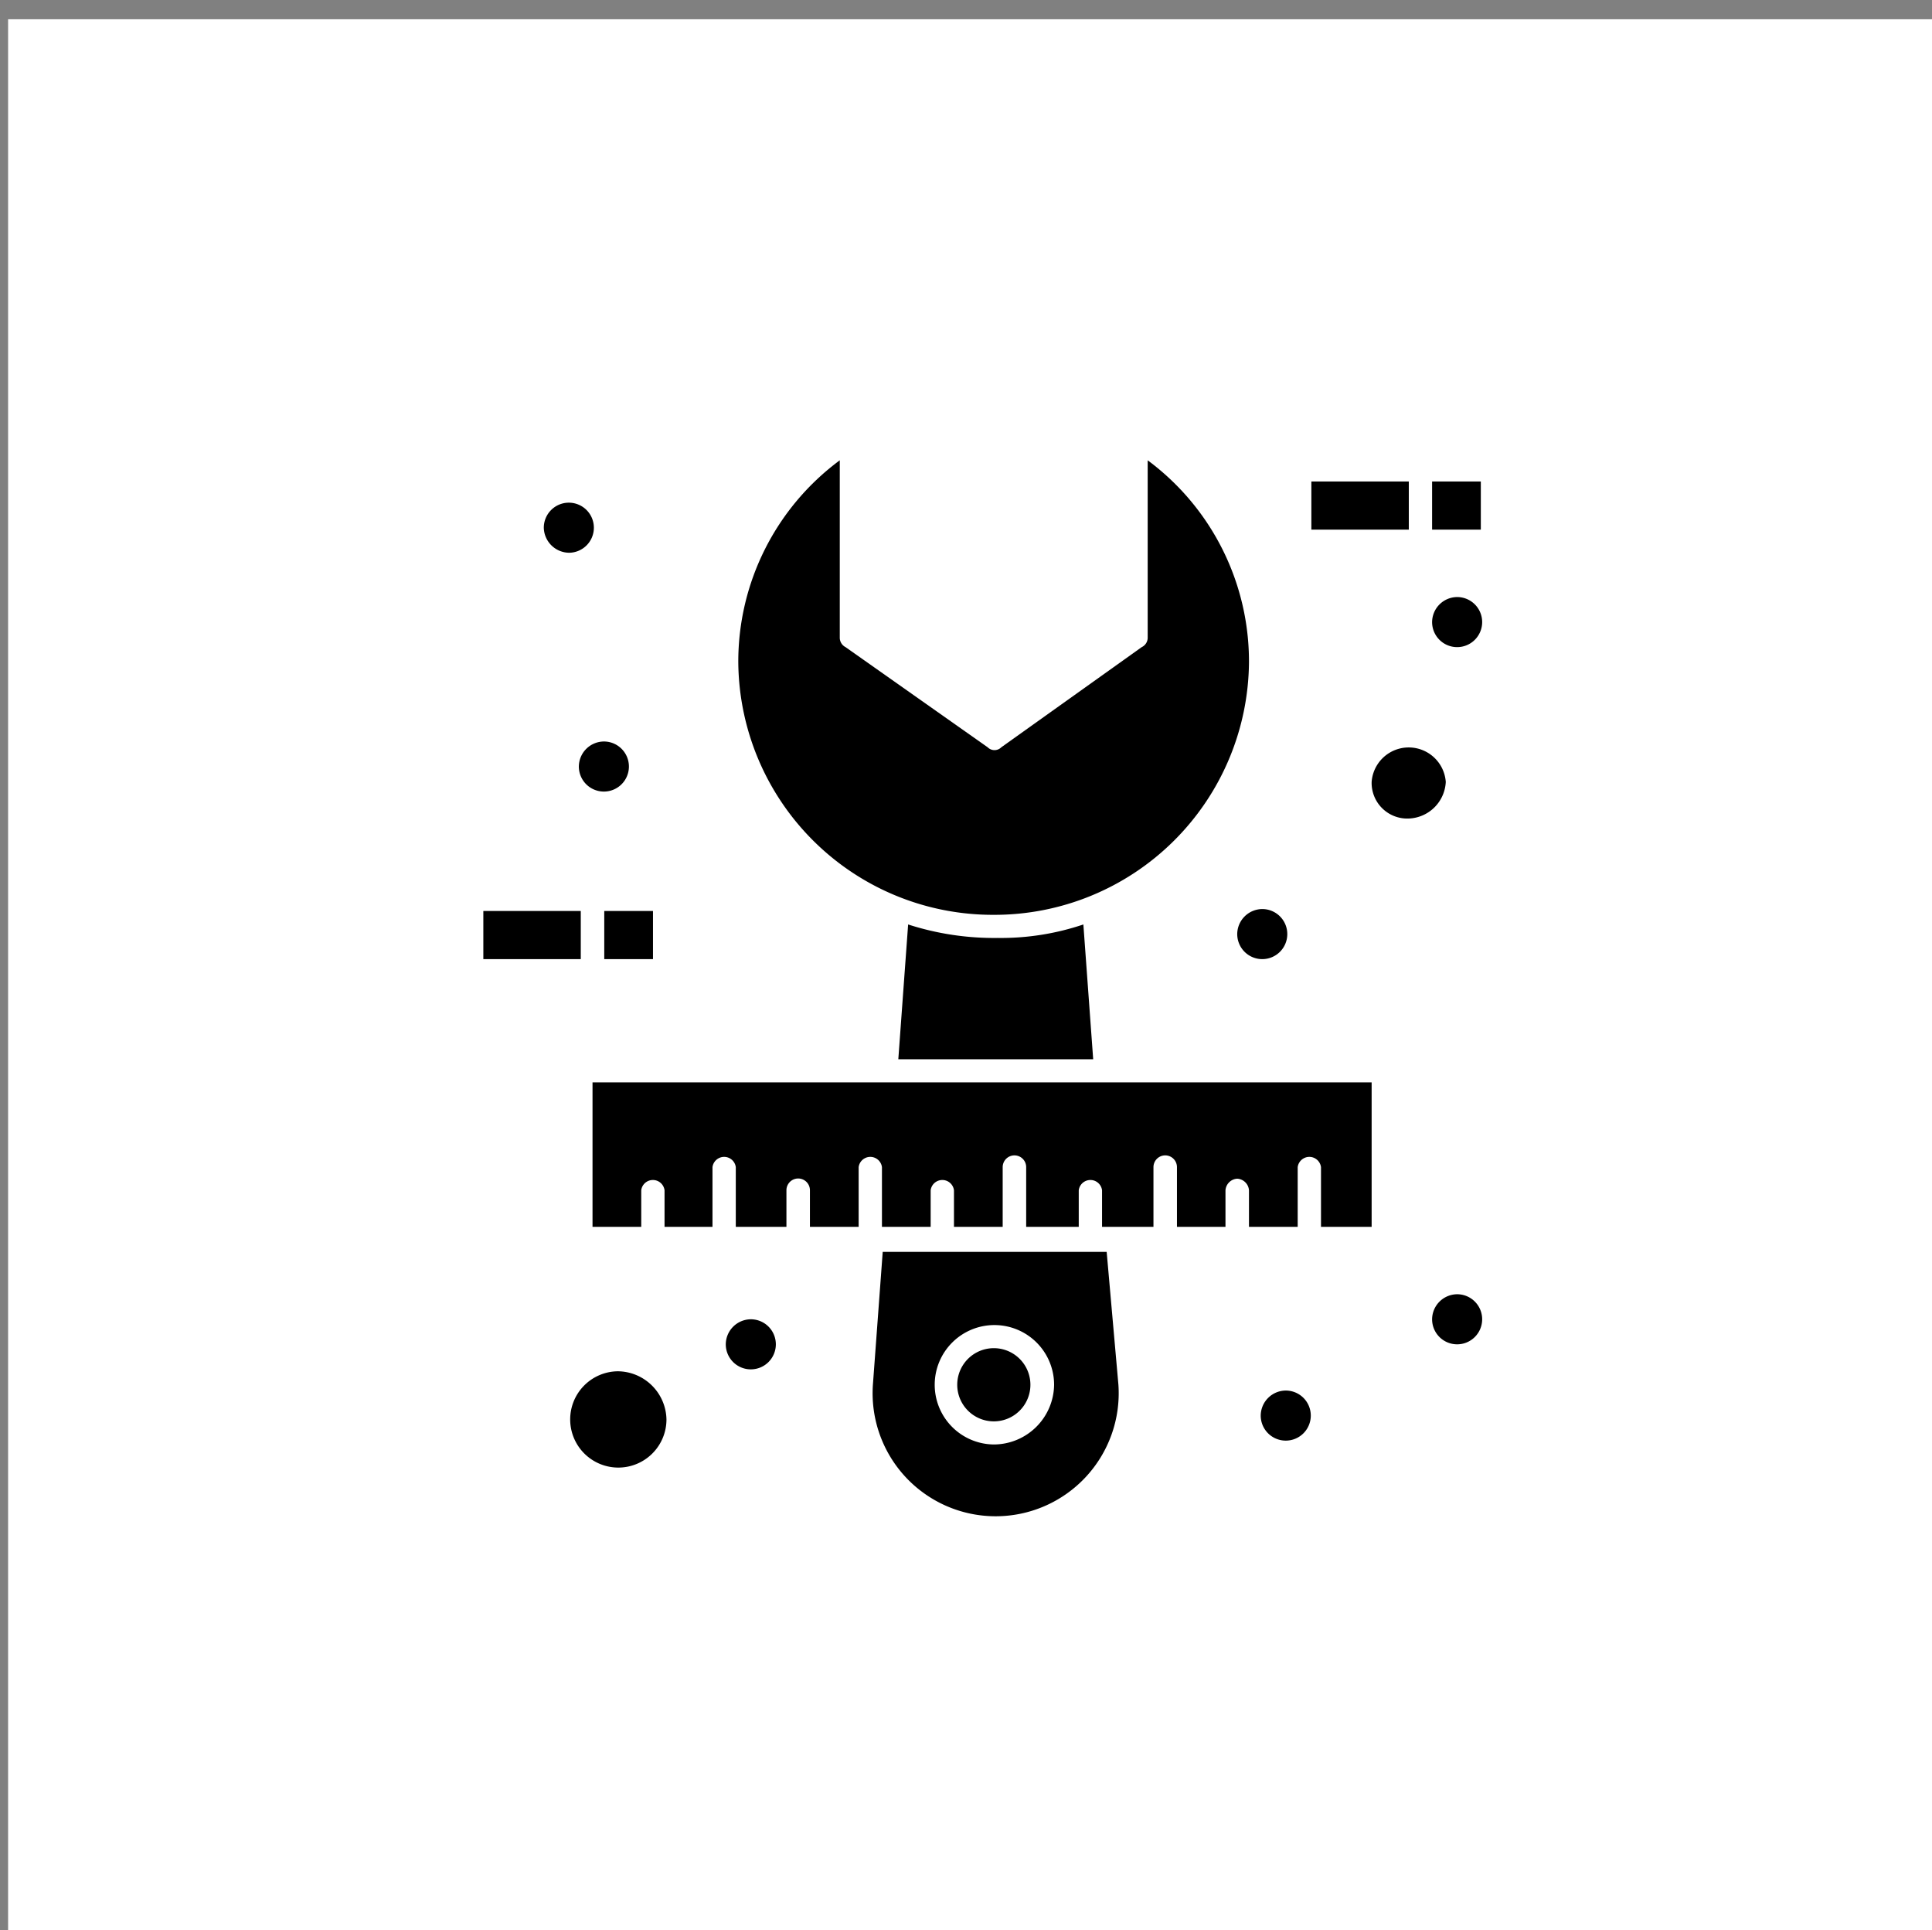 <svg xmlns="http://www.w3.org/2000/svg" viewBox="0 0 100.33 100.22"><rect x="0" y="0" width="100.33" height="100.22" fill="#808080" stroke="none"/><defs><style>.cls-1{fill:#fff;}</style></defs><g id="Layer_3" data-name="Layer 3"><rect class="cls-1" x="0.42" y="1" width="101.16" height="100"></rect><g id="_242_Architect_Creative_Design_Stationery_Tool" data-name="242, Architect, Creative, Design, Stationery, Tool"><path d="M47.16,48l-.51,7H56.77l-.51-7a13.37,13.37,0,0,1-4.45.7A14.53,14.53,0,0,1,47.16,48Z"></path><path d="M51.61,70a1.9,1.9,0,1,0,0,3.8,1.9,1.9,0,1,0,0-3.8Z"></path><path d="M45.94,56.2H30.77v7.5H33.3V61.8a.61.61,0,0,1,1.21,0v1.9H37V60.6a.61.61,0,0,1,1.21,0v3.1h2.63V61.8a.61.61,0,0,1,1.22,0v1.9h2.53V60.6a.61.61,0,0,1,1.21,0v3.1h2.53V61.8a.61.61,0,0,1,1.21,0v1.9h2.53V60.6a.61.61,0,0,1,1.22,0v3.1h2.73V61.8a.61.61,0,0,1,1.21,0v1.9H59.9V60.6a.61.61,0,0,1,1.22,0v3.1h2.52V61.8a.65.65,0,0,1,.61-.6.65.65,0,0,1,.61.6v1.9h2.53V60.6a.61.61,0,0,1,1.21,0v3.1h2.63V56.2H45.94Z"></path><path d="M57.47,65H45.84l-.51,6.9a6.39,6.39,0,1,0,12.75,0ZM51.61,75a3.1,3.1,0,1,1,3.13-3.1A3.14,3.14,0,0,1,51.61,75Z"></path><path d="M29.55,28.7a1.3,1.3,0,1,0-1.31-1.3A1.33,1.33,0,0,0,29.55,28.7Z"></path><path d="M51.61,47.5A13.22,13.22,0,0,0,64.86,34.4,13,13,0,0,0,59.6,23.9v9.2a.54.54,0,0,1-.31.5L52,38.8a.5.5,0,0,1-.71,0l-7.38-5.2a.55.55,0,0,1-.3-.5V23.9a13,13,0,0,0-5.27,10.5A13.22,13.22,0,0,0,51.61,47.5Z"></path><path d="M32.08,71.2a2.5,2.5,0,1,0,2.53,2.5A2.55,2.55,0,0,0,32.08,71.2Z"></path><path d="M75.08,40.6a1.93,1.93,0,0,0-3.85,0,1.85,1.85,0,0,0,1.92,1.9A2,2,0,0,0,75.08,40.6Z"></path><rect x="68.1" y="25" width="5.06" height="2.5"></rect><rect x="74.37" y="25" width="2.53" height="2.5"></rect><rect x="25.1" y="47.3" width="5.06" height="2.5"></rect><rect x="31.38" y="47.3" width="2.53" height="2.5"></rect><path d="M75.68,31a1.3,1.3,0,1,1-1.31,1.3A1.31,1.31,0,0,1,75.68,31Z"></path><path d="M65.57,47.2a1.3,1.3,0,1,1-1.32,1.3A1.31,1.31,0,0,1,65.57,47.2Z"></path><path d="M31.38,38.5a1.3,1.3,0,1,1-1.32,1.3A1.31,1.31,0,0,1,31.38,38.5Z"></path><path d="M66.78,72.2a1.3,1.3,0,1,1-1.31,1.3A1.31,1.31,0,0,1,66.78,72.2Z"></path><path d="M75.68,67.2a1.3,1.3,0,1,1-1.31,1.3A1.31,1.31,0,0,1,75.68,67.2Z"></path><path d="M39,68.5a1.3,1.3,0,1,1-1.31,1.3A1.31,1.31,0,0,1,39,68.5Z"></path></g></g></svg>